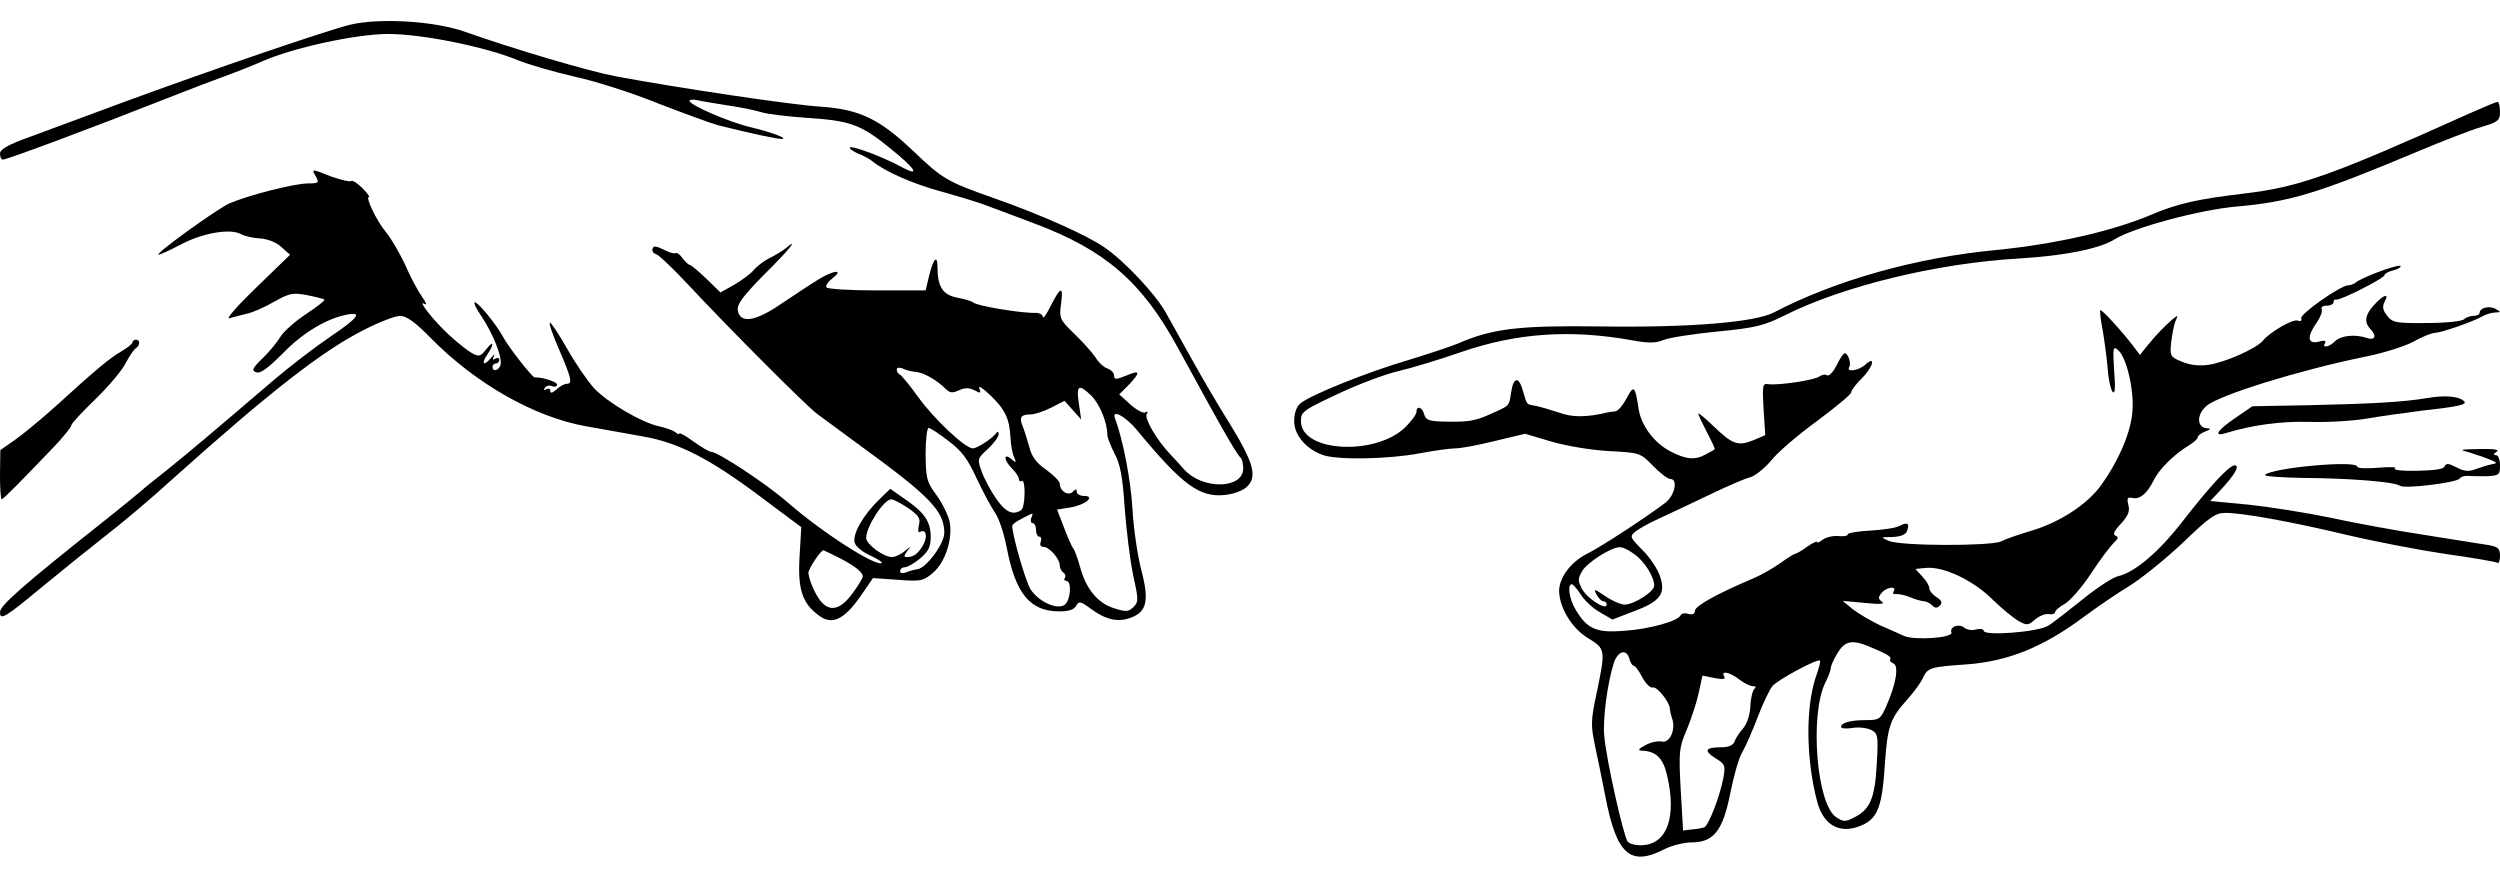 <?xml version="1.0" standalone="no"?>
<!DOCTYPE svg PUBLIC "-//W3C//DTD SVG 20010904//EN"
 "http://www.w3.org/TR/2001/REC-SVG-20010904/DTD/svg10.dtd">
<svg version="1.0" xmlns="http://www.w3.org/2000/svg"
 width="736pt" height="256pt" viewBox="0 0 736 256"
 preserveAspectRatio="xMidYMid meet">
<g transform="translate(0,256) scale(0.1,-0.1)"
fill="#000000" stroke="none">
<path d="M1030 2487 c-63 -15 -412 -134 -675 -231 -99 -37 -219 -81 -267 -99
-65 -23 -88 -37 -88 -49 0 -10 4 -18 8 -18 13 0 280 100 482 180 58 23 134 52
170 65 36 13 86 33 111 44 90 40 277 81 372 81 100 0 287 -38 381 -77 32 -13
108 -35 169 -49 61 -13 172 -49 246 -79 75 -29 154 -58 176 -64 92 -23 175
-41 187 -40 20 1 -31 20 -94 35 -63 15 -178 65 -178 77 0 4 10 5 23 2 12 -3
51 -9 87 -15 36 -5 81 -14 100 -20 19 -6 80 -13 135 -17 127 -8 159 -19 245
-89 76 -61 92 -87 33 -55 -51 28 -144 63 -151 57 -2 -3 8 -11 24 -18 16 -6 36
-17 44 -24 37 -30 122 -67 205 -89 50 -14 113 -33 140 -44 28 -10 87 -33 133
-50 205 -77 314 -171 418 -362 25 -46 56 -102 68 -124 12 -22 41 -75 65 -117
24 -43 47 -80 52 -84 5 -3 9 -18 9 -33 0 -61 -119 -63 -173 -4 -12 14 -32 35
-43 47 -39 41 -76 105 -68 117 4 7 3 9 -4 5 -6 -4 -26 7 -44 23 l-33 30 28 28
c36 38 34 45 -8 27 -30 -12 -35 -12 -35 0 0 8 -9 17 -19 21 -11 3 -27 18 -36
33 -10 15 -38 46 -63 70 -43 42 -44 45 -38 90 7 52 -2 49 -33 -13 -11 -22 -20
-34 -21 -28 0 7 -10 12 -22 12 -36 -2 -170 20 -182 30 -6 5 -28 11 -49 15 -41
8 -57 32 -57 88 0 40 -12 28 -25 -25 l-10 -42 -143 0 c-79 0 -146 4 -149 9 -3
5 5 17 18 27 35 27 3 24 -42 -4 -20 -12 -68 -44 -107 -70 -78 -54 -124 -61
-130 -20 -3 17 17 43 77 104 74 73 106 113 64 78 -10 -8 -31 -21 -48 -29 -16
-8 -37 -24 -46 -35 -9 -11 -35 -30 -57 -43 l-41 -23 -42 41 c-23 22 -45 40
-48 40 -4 0 -13 9 -21 19 -7 11 -17 18 -21 16 -4 -3 -20 2 -35 10 -22 11 -30
12 -33 3 -2 -7 2 -14 10 -16 8 -2 50 -42 94 -89 131 -140 348 -357 380 -381
17 -13 75 -55 129 -95 205 -149 246 -192 246 -256 0 -32 -54 -105 -80 -107 -8
-1 -23 -5 -32 -9 -11 -4 -18 -3 -18 4 0 6 6 11 14 11 8 0 28 12 45 26 24 20
31 34 31 63 0 45 -18 72 -75 111 l-44 31 -34 -33 c-47 -46 -77 -100 -71 -125
3 -12 23 -28 45 -38 22 -10 37 -20 35 -22 -14 -14 -174 88 -276 177 -64 56
-207 150 -227 150 -5 0 -29 14 -51 30 -23 17 -42 27 -42 24 0 -4 -6 -2 -12 4
-7 5 -29 13 -48 17 -51 11 -150 69 -191 112 -19 21 -55 73 -79 116 -24 42 -47
77 -51 77 -4 0 8 -36 27 -79 37 -86 40 -101 22 -101 -6 0 -20 -7 -30 -17 -12
-10 -18 -12 -18 -4 0 7 -5 9 -12 5 -7 -4 -8 -3 -4 4 4 6 13 9 21 5 8 -3 15 -1
15 5 0 8 -44 22 -66 21 -7 0 -78 90 -94 121 -19 35 -72 100 -82 100 -5 0 4
-19 20 -42 35 -53 63 -124 55 -144 -6 -16 -23 -19 -23 -4 0 6 5 10 10 10 6 0
10 5 10 11 0 5 -5 7 -12 3 -7 -5 -9 -2 -4 7 4 8 1 6 -7 -3 -22 -27 -32 -21
-13 7 22 33 20 46 -3 16 -16 -20 -21 -22 -41 -11 -13 7 -43 31 -67 53 -46 42
-97 107 -73 92 8 -5 4 5 -8 22 -12 17 -35 60 -50 95 -16 34 -41 77 -56 95 -27
32 -61 103 -50 103 4 0 -5 12 -20 27 -14 14 -29 23 -32 20 -4 -3 -29 3 -58 13
-62 24 -59 24 -46 0 10 -18 8 -20 -23 -20 -40 0 -177 -35 -232 -59 -39 -18
-223 -151 -208 -151 4 0 35 14 67 31 63 33 143 47 175 30 10 -6 36 -12 57 -13
24 -2 49 -12 63 -26 l25 -22 -100 -97 c-54 -52 -90 -93 -79 -90 11 3 34 9 50
13 17 3 53 19 81 35 46 26 56 28 98 20 26 -5 49 -11 51 -13 3 -2 -21 -21 -53
-42 -32 -21 -66 -51 -76 -67 -10 -16 -33 -45 -53 -64 -30 -29 -33 -36 -19 -41
12 -5 34 11 79 56 59 61 130 103 190 114 45 8 31 -10 -50 -65 -43 -29 -118
-86 -167 -128 -192 -164 -256 -218 -316 -266 -34 -27 -68 -54 -74 -60 -6 -5
-60 -50 -121 -98 -227 -180 -295 -240 -295 -259 0 -26 14 -17 130 79 52 43
133 108 180 145 47 36 135 110 195 165 289 259 445 381 569 443 43 22 90 40
104 40 18 0 44 -18 89 -64 133 -136 307 -234 458 -261 50 -9 125 -22 168 -30
104 -18 196 -65 344 -176 l122 -91 -5 -86 c-6 -97 8 -139 58 -175 38 -28 73
-11 121 57 l37 54 73 -5 c67 -5 75 -4 103 20 37 31 59 100 50 150 -4 19 -21
54 -38 78 -30 40 -32 50 -33 121 0 43 4 78 9 78 5 0 31 -17 58 -38 39 -29 57
-53 83 -110 19 -40 43 -85 54 -101 12 -16 27 -63 35 -104 26 -136 69 -187 155
-187 27 0 43 5 49 16 8 15 13 14 43 -8 43 -32 79 -41 117 -27 48 17 56 50 32
141 -11 42 -23 123 -26 180 -5 85 -28 204 -51 265 -12 30 29 9 64 -33 134
-162 185 -200 261 -191 26 3 53 13 64 25 30 29 18 71 -50 182 -33 52 -83 138
-112 190 -29 52 -64 115 -78 140 -31 55 -122 152 -181 192 -52 36 -189 97
-326 145 -136 48 -149 55 -236 138 -100 95 -158 123 -274 131 -84 5 -418 55
-601 89 -80 15 -300 80 -444 131 -90 32 -251 42 -340 21z m1667 -1022 c22 -2
60 -23 86 -49 13 -13 21 -14 40 -5 18 8 30 8 46 0 18 -10 20 -9 14 6 -4 10 11
0 34 -22 43 -42 55 -68 58 -125 1 -19 5 -44 10 -55 8 -18 7 -19 -8 -6 -24 19
-22 -4 3 -29 11 -11 20 -25 20 -31 0 -5 3 -8 8 -5 12 7 11 -78 -2 -86 -24 -16
-46 -6 -74 35 -16 23 -35 59 -42 79 -13 36 -13 38 18 66 18 17 32 36 32 44 0
8 -3 9 -8 2 -11 -15 -55 -44 -68 -44 -22 0 -113 85 -160 150 -26 36 -51 67
-56 68 -4 2 -8 8 -8 14 0 6 7 7 18 3 9 -5 27 -9 39 -10z m517 -71 c24 -25 46
-78 46 -114 0 -8 10 -33 21 -55 17 -31 24 -68 30 -160 5 -66 16 -155 25 -198
16 -72 16 -79 1 -94 -14 -14 -22 -15 -56 -4 -48 14 -84 57 -101 121 -7 25 -16
50 -20 55 -5 6 -17 34 -28 63 l-20 52 39 6 c44 7 76 34 40 34 -11 0 -21 5 -21
12 0 9 -3 9 -12 0 -13 -13 -38 2 -38 24 0 7 -18 25 -40 41 -29 20 -43 39 -50
68 -6 22 -15 50 -20 62 -10 25 -4 33 25 33 11 0 38 9 60 20 l39 20 24 -27 25
-28 -7 48 c-8 54 0 58 38 21z m-540 -330 c31 -22 37 -30 31 -51 -3 -15 -2 -22
4 -19 16 10 23 -12 10 -36 -14 -26 -28 -38 -48 -38 -11 0 -11 3 0 18 13 16 13
16 -7 0 -11 -10 -29 -18 -38 -18 -25 0 -76 38 -76 56 0 34 52 114 74 114 6 0
29 -12 50 -26z m362 -29 c-3 -8 -1 -15 4 -15 6 0 10 -9 10 -20 0 -11 4 -20 10
-20 5 0 7 -7 4 -15 -4 -9 0 -15 8 -15 17 0 48 -35 48 -55 0 -7 5 -17 10 -20 6
-4 8 -11 5 -16 -4 -5 -1 -9 4 -9 17 0 13 -56 -4 -70 -21 -17 -77 8 -101 45
-14 21 -54 159 -54 187 0 4 12 13 28 21 36 19 35 19 28 2z m-570 -115 c48 -24
74 -44 74 -57 0 -5 -14 -28 -31 -51 -46 -62 -85 -55 -117 21 -7 15 -12 34 -12
41 0 11 36 66 44 66 1 0 20 -9 42 -20z"/>
<path d="M7270 2226 c-407 -183 -502 -217 -665 -236 -134 -16 -193 -29 -269
-61 -117 -50 -287 -88 -459 -105 -235 -22 -473 -89 -655 -184 -56 -29 -249
-45 -512 -41 -237 3 -316 -6 -417 -50 -24 -10 -91 -32 -150 -50 -119 -35 -288
-103 -315 -127 -11 -9 -18 -29 -18 -52 0 -40 34 -81 83 -99 41 -16 193 -13
284 4 43 8 91 15 108 15 16 0 69 10 117 22 l88 21 77 -23 c45 -13 116 -25 170
-28 91 -5 92 -5 129 -43 21 -22 44 -39 51 -39 24 0 14 -48 -14 -70 -54 -41
-189 -130 -232 -151 -47 -24 -81 -70 -81 -109 1 -49 37 -109 84 -138 53 -32
53 -34 27 -160 -18 -84 -18 -97 -5 -159 8 -38 22 -104 30 -147 33 -172 73
-208 174 -156 22 11 58 20 80 20 65 0 92 34 114 145 10 50 25 104 35 120 10
17 30 63 45 102 15 40 35 82 44 93 16 19 133 82 140 75 2 -2 -3 -23 -12 -47
-31 -92 -29 -245 4 -369 20 -74 73 -98 139 -65 40 21 53 59 60 176 8 113 15
134 68 193 19 21 39 49 45 63 13 28 23 31 128 38 121 9 224 50 345 140 39 29
99 70 134 91 34 21 105 78 156 126 80 77 97 89 127 89 50 0 190 -25 358 -65
80 -19 210 -44 290 -56 80 -11 148 -23 153 -26 4 -2 7 7 7 21 0 21 -6 26 -32
31 -18 3 -103 16 -189 30 -86 13 -211 36 -279 51 -67 14 -174 31 -238 38
l-115 11 32 34 c40 43 56 71 40 71 -16 0 -71 -59 -152 -163 -70 -91 -142 -152
-190 -163 -16 -3 -63 -34 -105 -68 -43 -34 -88 -70 -102 -78 -29 -19 -190 -31
-190 -15 0 5 -10 7 -22 4 -12 -4 -28 -1 -35 5 -16 13 -44 3 -38 -14 6 -16
-109 -24 -140 -10 -11 5 -42 19 -70 31 -27 13 -63 34 -80 47 l-30 25 65 -6
c45 -5 60 -3 51 3 -12 9 -12 13 -2 26 15 18 46 22 36 5 -4 -6 -1 -9 6 -8 8 1
27 -3 42 -9 16 -7 34 -12 41 -12 6 0 17 -5 24 -12 9 -9 15 -9 23 -1 8 8 6 15
-10 25 -11 7 -21 19 -21 26 0 7 -9 23 -21 35 l-20 22 31 3 c51 5 139 -36 196
-93 28 -27 63 -56 78 -64 23 -13 28 -12 47 5 12 10 30 18 40 16 10 -2 19 1 19
5 0 5 13 17 30 26 16 10 51 50 77 90 26 40 56 79 66 89 13 12 15 17 5 21 -9 3
-4 14 16 35 21 23 27 37 22 55 -5 20 -3 24 12 21 22 -5 43 13 62 51 16 33 59
76 103 103 15 9 27 20 27 24 0 5 10 13 23 18 16 6 17 9 5 9 -31 2 -32 40 -2
66 37 32 273 105 468 145 51 10 115 30 141 44 26 15 55 26 64 26 19 1 107 31
138 48 12 7 30 12 40 12 16 1 16 1 1 10 -18 11 -48 4 -48 -11 0 -5 -8 -9 -18
-9 -10 0 -23 -5 -28 -10 -6 -6 -55 -11 -109 -11 -90 -1 -101 1 -117 21 -13 17
-15 26 -8 41 15 27 -1 23 -30 -8 -27 -29 -31 -51 -12 -71 20 -21 15 -35 -10
-27 -36 12 -77 7 -94 -10 -17 -17 -39 -21 -29 -5 4 7 -2 9 -19 4 -33 -8 -35
15 -5 57 11 16 17 33 14 39 -3 5 3 10 14 10 12 0 21 5 21 10 0 6 3 9 8 8 12
-3 142 63 142 72 0 4 12 11 26 14 15 4 24 10 21 13 -7 6 -115 -34 -132 -49 -5
-4 -15 -8 -22 -8 -22 0 -143 -85 -138 -97 2 -7 -2 -10 -10 -7 -14 6 -82 -33
-103 -59 -19 -23 -111 -64 -160 -71 -28 -4 -54 -1 -78 9 -35 14 -36 17 -32 57
3 24 8 52 13 63 8 18 7 18 -9 5 -21 -18 -48 -45 -76 -80 l-20 -25 -18 24 c-30
40 -95 112 -99 108 -1 -2 1 -28 7 -57 5 -29 12 -80 15 -113 2 -33 9 -65 15
-71 7 -7 8 13 4 64 -4 66 -3 72 11 60 25 -20 48 -116 43 -180 -4 -61 -39 -144
-92 -218 -39 -55 -120 -109 -204 -134 -37 -11 -78 -25 -91 -32 -31 -14 -297
-14 -331 2 -24 10 -24 11 11 11 25 1 39 7 43 17 9 23 2 28 -21 16 -10 -6 -49
-12 -86 -14 -37 -2 -67 -7 -67 -11 0 -5 -13 -7 -29 -5 -16 1 -36 -4 -45 -11
-9 -7 -16 -10 -16 -7 0 4 -13 -2 -29 -13 -16 -12 -32 -21 -35 -21 -3 0 -23
-12 -45 -28 -21 -15 -58 -36 -82 -46 -102 -43 -169 -80 -169 -94 0 -9 -7 -13
-20 -9 -10 3 -20 1 -22 -4 -6 -17 -91 -41 -165 -46 -82 -7 -110 5 -143 60 -20
32 -27 77 -12 77 4 -1 16 -15 27 -32 11 -17 36 -40 56 -51 l36 -21 62 24 c79
29 96 52 78 104 -7 21 -30 56 -52 77 -37 38 -38 40 -19 55 10 8 44 27 74 40
30 14 96 45 146 69 50 24 103 47 117 50 14 4 42 26 62 50 19 24 80 76 135 116
55 41 100 78 100 84 0 6 14 24 30 40 33 32 45 71 12 42 -19 -18 -57 -24 -48
-8 7 11 -3 41 -13 41 -4 0 -15 -16 -24 -36 -10 -19 -22 -32 -28 -29 -5 4 -15
2 -22 -3 -13 -11 -121 -27 -151 -23 -17 3 -18 -3 -14 -74 l5 -76 -35 -15 c-45
-18 -61 -13 -117 41 -25 24 -45 41 -45 37 0 -4 12 -29 26 -56 14 -26 24 -49
22 -49 -2 -1 -13 -8 -25 -14 -32 -18 -58 -16 -103 7 -50 25 -89 78 -96 127
-10 67 -14 71 -35 31 -11 -21 -26 -39 -34 -39 -8 -1 -18 -2 -22 -3 -62 -15
-104 -15 -142 -1 -24 8 -55 17 -69 20 -29 5 -26 2 -38 43 -12 44 -28 44 -35
-2 -7 -43 -3 -39 -59 -64 -48 -22 -68 -25 -143 -23 -40 1 -50 5 -54 21 -6 22
-23 27 -23 7 0 -7 -15 -27 -33 -45 -88 -85 -307 -73 -307 18 0 28 6 32 108 80
59 28 139 58 177 67 39 9 122 34 185 56 165 57 323 68 506 35 48 -9 69 -8 91
1 17 7 88 18 159 25 113 11 137 17 199 48 172 86 447 153 688 167 136 8 238
29 282 56 52 34 253 88 360 97 158 14 240 39 535 163 74 31 159 64 188 72 47
14 52 19 52 44 0 16 -3 29 -7 29 -5 0 -42 -16 -83 -34z m-2459 -1297 c30 -21
59 -67 59 -93 0 -18 -60 -56 -87 -56 -11 0 -37 11 -57 25 -33 22 -35 23 -26 5
6 -11 15 -20 20 -20 6 0 10 -5 10 -10 0 -19 -59 19 -73 47 -12 23 -12 30 1 52
15 25 83 69 110 70 8 1 27 -8 43 -20z m686 -270 c56 -23 72 -32 68 -39 -3 -5
1 -10 9 -13 17 -7 8 -61 -20 -124 -18 -41 -21 -43 -61 -43 -46 0 -73 -8 -73
-20 0 -5 15 -6 34 -3 18 3 43 0 55 -6 20 -11 21 -17 16 -104 -6 -100 -20 -131
-69 -155 -23 -12 -31 -11 -50 2 -58 37 -79 302 -32 397 9 17 16 37 16 43 0 6
9 26 20 44 21 34 41 39 87 21z m-700 -39 c3 -11 9 -20 13 -20 4 0 15 -15 25
-34 10 -19 24 -32 30 -30 12 5 49 -41 51 -61 0 -5 3 -20 7 -31 11 -33 -8 -73
-31 -67 -11 2 -33 -2 -48 -11 -20 -10 -23 -15 -12 -16 43 -1 64 -21 76 -73 28
-120 1 -199 -69 -205 -21 -2 -40 3 -47 10 -12 15 -63 240 -69 311 -5 48 9 155
28 215 12 36 38 43 46 12z m323 -60 c14 -11 32 -20 40 -20 9 0 11 -3 5 -8 -5
-4 -11 -27 -12 -51 -1 -26 -10 -52 -21 -65 -10 -11 -22 -29 -25 -38 -4 -12
-17 -18 -40 -18 -47 0 -52 -10 -17 -32 28 -17 30 -21 24 -56 -10 -55 -44 -143
-57 -148 -7 -2 -23 -5 -37 -6 l-25 -3 -7 120 c-6 112 -5 124 18 177 13 32 29
80 35 108 l11 51 35 -7 c26 -5 34 -4 29 5 -11 18 17 12 44 -9z"/>
<path d="M390 1552 c0 -4 -15 -16 -32 -26 -36 -21 -71 -50 -192 -160 -43 -39
-98 -84 -122 -101 l-43 -30 -1 -72 c0 -40 2 -73 5 -73 4 0 52 48 158 159 26
28 47 54 47 59 0 5 32 39 71 77 38 37 79 85 89 106 11 21 24 40 30 44 13 8 13
25 0 25 -5 0 -10 -4 -10 -8z"/>
<path d="M7145 1388 c-72 -12 -167 -17 -352 -21 l-162 -3 -51 -35 c-53 -36
-65 -56 -27 -44 79 24 160 35 245 33 54 -2 131 3 172 10 41 7 113 17 160 23
109 12 135 18 124 28 -16 15 -57 18 -109 9z"/>
<path d="M7270 1228 c19 -6 46 -15 60 -21 23 -9 23 -11 5 -14 -11 -2 -32 -9
-46 -14 -21 -8 -34 -7 -57 5 -23 12 -31 13 -35 3 -2 -8 -29 -12 -81 -13 -43
-1 -72 2 -65 7 7 4 -15 5 -49 2 -35 -3 -62 -2 -62 3 0 20 -250 -3 -272 -24 -4
-4 46 -8 112 -9 143 -1 271 -12 285 -23 13 -10 168 9 176 21 3 5 14 9 25 8 10
-1 36 -1 57 -1 34 2 37 4 37 32 0 17 -5 30 -12 30 -9 0 -8 3 2 10 10 6 -7 9
-50 8 -60 -1 -62 -2 -30 -10z"/>
</g>
</svg>
